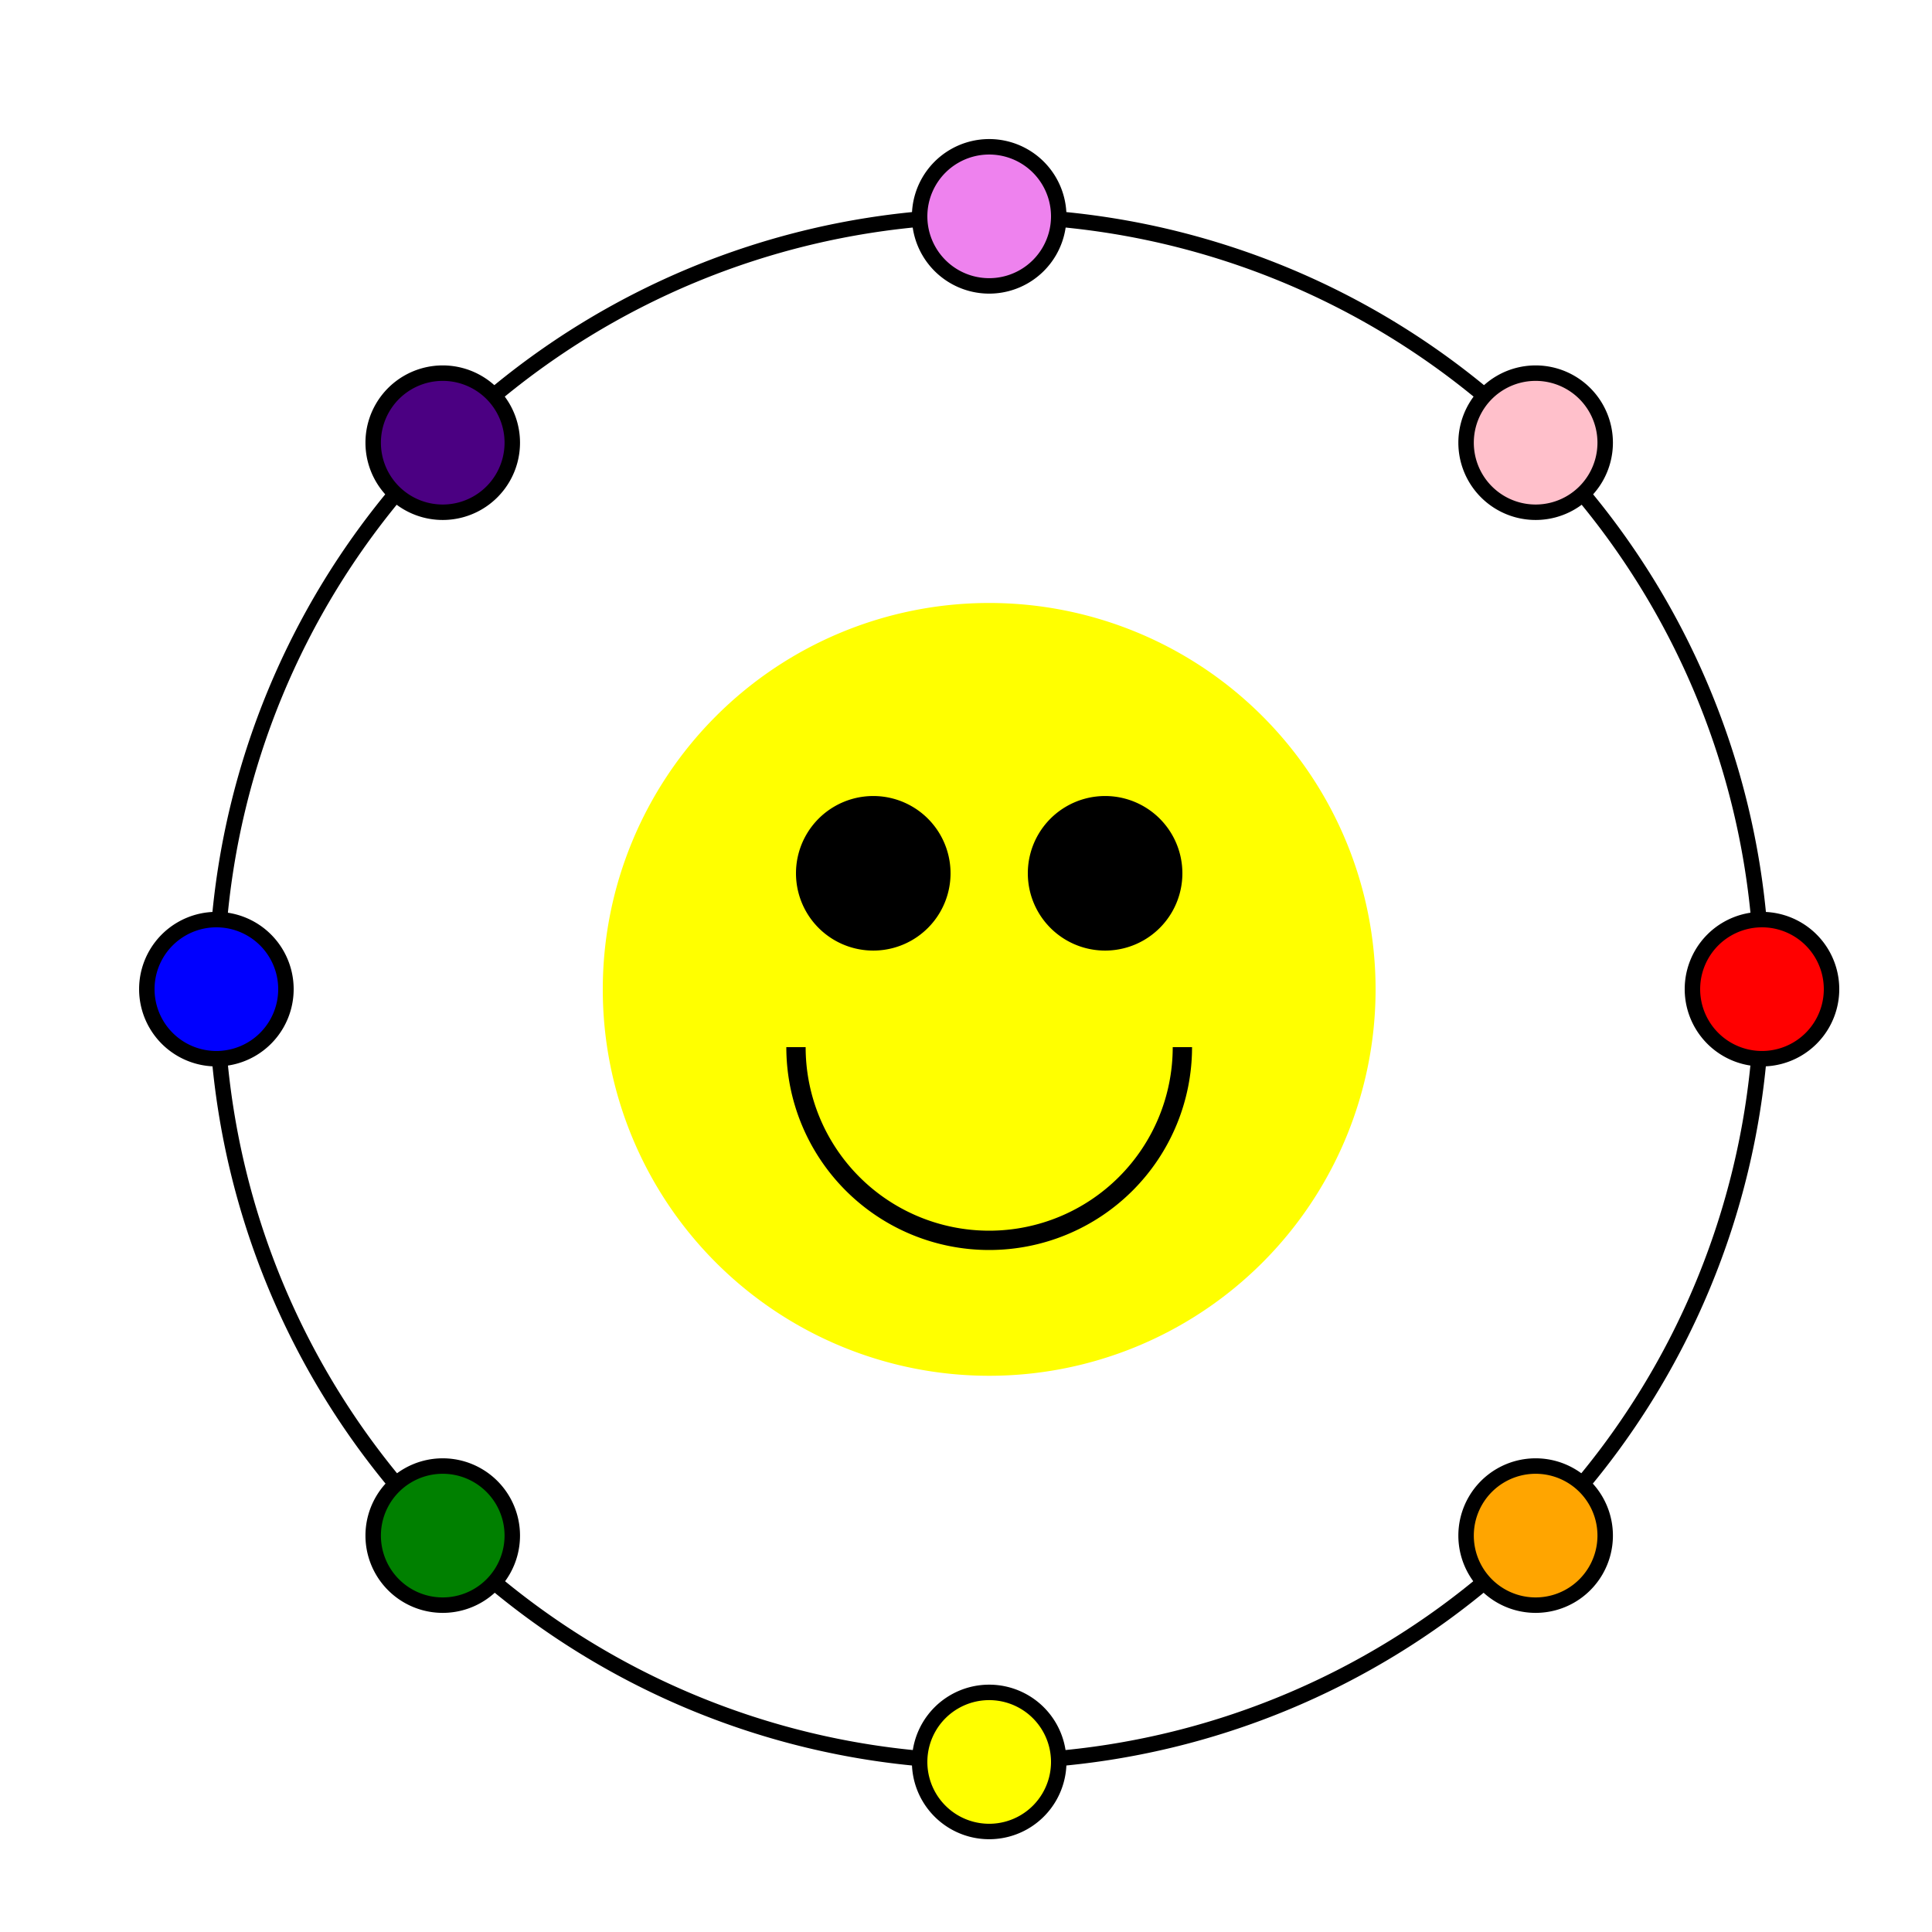 <!--

Generated by DrawGPT.
Free, open source, AI generated images in SVG, PNG, and HTML Canvas format.
https://drawgpt.ai

Created: 2023-12-16T00:31:44.712Z
Link: https://drawgpt.ai/prompt/132086/

-->
<svg xmlns="http://www.w3.org/2000/svg" xmlns:xlink="http://www.w3.org/1999/xlink" width="500" height="500"><defs/><g><rect fill="#FFFFFF" stroke="none" x="0" y="0" width="512" height="512"/><path fill="none" stroke="black" paint-order="fill stroke markers" d=" M 456 256 A 200 200 0 1 1 456 255.8" stroke-miterlimit="10" stroke-width="4" stroke-dasharray=""/><path fill="black" stroke="none" paint-order="stroke fill markers" d=" M 476 256 A 20 20 0 1 1 476 255.98"/><path fill="black" stroke="none" paint-order="stroke fill markers" d=" M 417.421 397.421 A 20 20 0 1 1 417.421 397.401"/><path fill="black" stroke="none" paint-order="stroke fill markers" d=" M 276 456 A 20 20 0 1 1 276 455.98"/><path fill="black" stroke="none" paint-order="stroke fill markers" d=" M 134.579 397.421 A 20 20 0 1 1 134.579 397.401"/><path fill="black" stroke="none" paint-order="stroke fill markers" d=" M 76 256 A 20 20 0 1 1 76 255.98"/><path fill="black" stroke="none" paint-order="stroke fill markers" d=" M 134.579 114.579 A 20 20 0 1 1 134.579 114.559"/><path fill="black" stroke="none" paint-order="stroke fill markers" d=" M 276 56 A 20 20 0 1 1 276 55.98"/><path fill="black" stroke="none" paint-order="stroke fill markers" d=" M 417.421 114.579 A 20 20 0 1 1 417.421 114.559"/><path fill="red" stroke="none" paint-order="stroke fill markers" d=" M 472 256 A 16 16 0 1 1 472 255.984"/><path fill="orange" stroke="none" paint-order="stroke fill markers" d=" M 413.421 397.421 A 16 16 0 1 1 413.421 397.405"/><path fill="yellow" stroke="none" paint-order="stroke fill markers" d=" M 272 456 A 16 16 0 1 1 272 455.984"/><path fill="green" stroke="none" paint-order="stroke fill markers" d=" M 130.579 397.421 A 16 16 0 1 1 130.579 397.405"/><path fill="blue" stroke="none" paint-order="stroke fill markers" d=" M 72 256 A 16 16 0 1 1 72 255.984"/><path fill="indigo" stroke="none" paint-order="stroke fill markers" d=" M 130.579 114.579 A 16 16 0 1 1 130.579 114.563"/><path fill="violet" stroke="none" paint-order="stroke fill markers" d=" M 272 56 A 16 16 0 1 1 272 55.984"/><path fill="pink" stroke="none" paint-order="stroke fill markers" d=" M 413.421 114.579 A 16 16 0 1 1 413.421 114.563"/><path fill="yellow" stroke="none" paint-order="stroke fill markers" d=" M 356 256 A 100 100 0 1 0 356 256.1"/><path fill="black" stroke="none" paint-order="stroke fill markers" d=" M 246 226 A 20 20 0 1 0 246 226.02"/><path fill="black" stroke="none" paint-order="stroke fill markers" d=" M 306 226 A 20 20 0 1 0 306 226.02"/><path fill="none" stroke="black" paint-order="fill stroke markers" d=" M 306 271 A 50 50 0 0 1 206 271" stroke-miterlimit="10" stroke-width="5" stroke-dasharray=""/></g></svg>